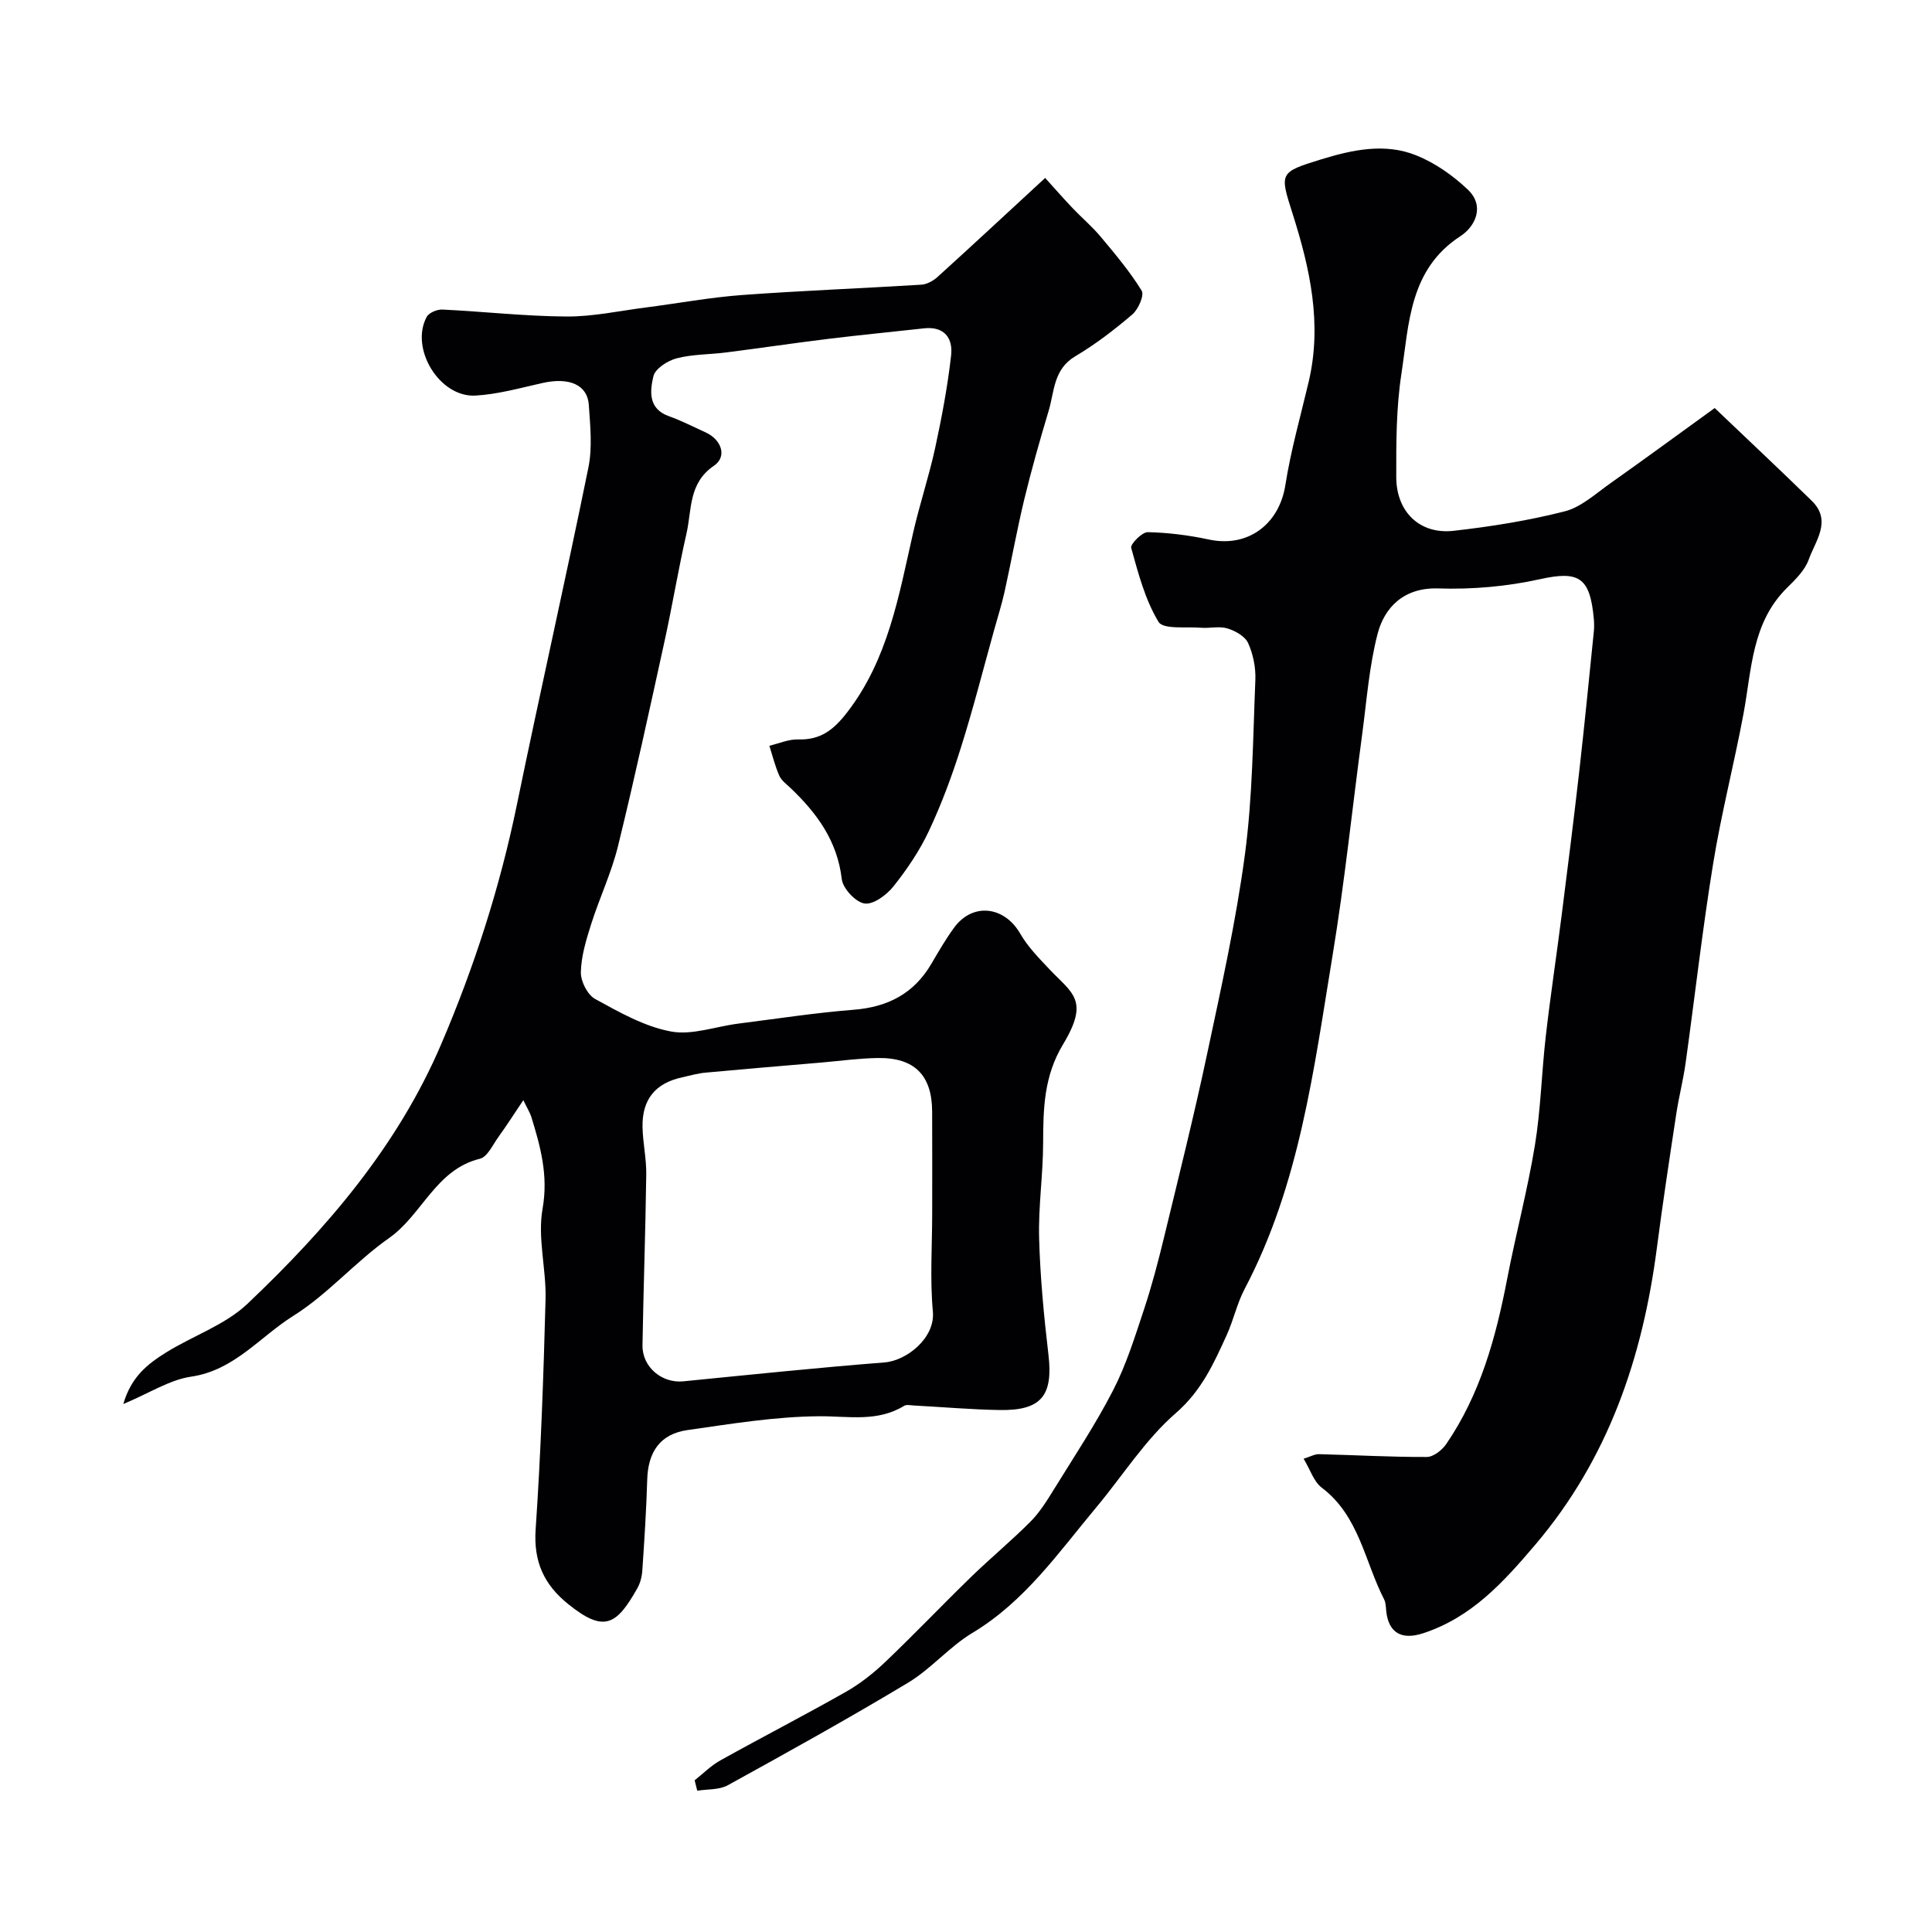 <svg enable-background="new 0 0 400 400" viewBox="0 0 400 400" xmlns="http://www.w3.org/2000/svg"><path d="m143.82 368.59c1.76-1.39 3.38-3.04 5.32-4.12 8.64-4.81 17.44-9.34 26.04-14.22 2.95-1.68 5.71-3.87 8.17-6.22 6.01-5.73 11.74-11.75 17.69-17.53 4.03-3.92 8.38-7.51 12.34-11.49 1.92-1.94 3.41-4.36 4.86-6.71 4.18-6.77 8.6-13.42 12.23-20.48 2.71-5.27 4.5-11.05 6.38-16.71 1.63-4.91 2.94-9.93 4.16-14.96 3.06-12.64 6.22-25.26 8.92-37.98 2.91-13.7 5.97-27.42 7.82-41.28 1.59-11.93 1.66-24.08 2.16-36.14.1-2.54-.46-5.31-1.5-7.61-.63-1.4-2.65-2.53-4.28-3.03-1.68-.51-3.64 0-5.46-.14-3.06-.25-7.84.39-8.81-1.22-2.78-4.59-4.2-10.06-5.66-15.32-.21-.76 2.24-3.27 3.43-3.25 4.23.09 8.5.63 12.65 1.52 8.04 1.73 14.55-3.1 15.84-11.26 1.13-7.21 3.15-14.28 4.83-21.4 2.82-11.98.27-23.46-3.33-34.79-2.69-8.46-2.79-8.57 5.83-11.23 6.49-2 13.23-3.47 19.73-.87 3.92 1.57 7.66 4.19 10.74 7.13 3.53 3.37 1.56 7.59-1.55 9.61-10.61 6.9-10.63 18.12-12.23 28.55-1.07 7.01-1.08 14.22-1.06 21.35.02 7.22 4.9 11.89 11.85 11.11 7.74-.87 15.5-2.11 23.03-4.03 3.42-.88 6.41-3.67 9.45-5.81 7.17-5.07 14.25-10.27 21.6-15.58 6.94 6.62 13.57 12.84 20.08 19.19 4.25 4.14.78 8.28-.6 12.15-.78 2.2-2.71 4.12-4.45 5.83-7.39 7.24-7.35 16.95-9.07 26.14-1.94 10.38-4.6 20.64-6.29 31.06-2.23 13.71-3.78 27.53-5.7 41.29-.5 3.55-1.41 7.03-1.94 10.57-1.4 9.21-2.8 18.42-4 27.65-2.96 22.73-10.05 43.66-25.19 61.47-6.57 7.73-13.17 15.04-23.21 18.32-4.39 1.44-7.16-.02-7.64-4.62-.08-.81-.08-1.71-.44-2.41-4.03-7.84-5.15-17.25-12.9-23.11-1.66-1.25-2.39-3.74-3.76-6 1.42-.44 2.32-.97 3.21-.94 7.43.18 14.86.61 22.29.58 1.37 0 3.17-1.42 4.03-2.68 7.05-10.3 10.27-22.03 12.6-34.12 1.78-9.26 4.22-18.4 5.75-27.69 1.22-7.44 1.39-15.05 2.25-22.56.97-8.45 2.25-16.87 3.32-25.31 1.26-9.89 2.5-19.79 3.63-29.7 1.09-9.62 2.03-19.25 3.01-28.87.08-.82.07-1.67 0-2.5-.77-8.69-3.04-10.11-11.18-8.3-6.83 1.51-14.03 2.14-21.02 1.91-7.27-.24-11.19 4.08-12.57 9.38-1.75 6.75-2.26 13.82-3.19 20.77-2.05 15.24-3.62 30.56-6.12 45.73-3.89 23.59-6.81 47.49-18.22 69.15-1.58 3-2.3 6.44-3.71 9.54-2.68 5.89-5.2 11.52-10.52 16.15-6.35 5.51-11 12.96-16.47 19.51-7.83 9.37-14.81 19.51-25.67 26.02-4.78 2.87-8.54 7.44-13.32 10.31-12.27 7.38-24.8 14.33-37.34 21.24-1.77.97-4.19.77-6.3 1.12-.19-.74-.36-1.45-.54-2.16z" fill="#010103"/><path d="m108.35 227.78c-1.95 2.9-3.52 5.35-5.22 7.71-1.14 1.59-2.23 4.03-3.75 4.41-9.18 2.24-11.95 11.59-18.82 16.42-6.97 4.89-12.69 11.65-19.87 16.14-6.89 4.31-12.17 11.25-21.11 12.56-4.45.65-8.6 3.39-14.05 5.67 1.65-5.72 5.13-8.33 8.72-10.59 5.6-3.52 12.31-5.73 16.98-10.16 16.4-15.56 31.08-32.62 40.11-53.74 6.85-16.01 12.17-32.51 15.68-49.61 4.79-23.29 10.06-46.48 14.8-69.78.85-4.16.38-8.66.09-12.97-.28-4.2-4.09-5.78-9.57-4.55-4.6 1.03-9.23 2.34-13.9 2.61-7.44.42-13.62-9.74-10.1-16.29.47-.87 2.18-1.58 3.27-1.52 8.56.41 17.11 1.39 25.66 1.44 5.47.04 10.95-1.17 16.43-1.87 6.65-.85 13.28-2.09 19.96-2.58 12.35-.91 24.73-1.37 37.1-2.14 1.16-.07 2.47-.81 3.37-1.62 7.29-6.61 14.5-13.32 22.26-20.48 1.74 1.92 3.65 4.11 5.64 6.21 1.92 2.02 4.08 3.84 5.86 5.97 3 3.59 6.04 7.2 8.48 11.16.58.94-.69 3.85-1.92 4.91-3.72 3.18-7.65 6.2-11.85 8.69-4.52 2.68-4.29 7.29-5.5 11.32-1.82 6.06-3.55 12.16-5.04 18.31-1.52 6.31-2.66 12.7-4.06 19.04-.6 2.7-1.44 5.34-2.18 8-2.26 8.12-4.33 16.29-6.87 24.32-1.85 5.86-4.01 11.68-6.61 17.23-1.92 4.1-4.54 7.97-7.36 11.52-1.41 1.77-4.16 3.81-5.98 3.54-1.85-.27-4.49-3.1-4.72-5.05-.92-7.92-5.15-13.66-10.61-18.86-.84-.8-1.89-1.56-2.33-2.56-.87-1.98-1.39-4.11-2.05-6.19 1.99-.47 4-1.37 5.97-1.31 4.63.14 7.34-1.98 10.14-5.61 8.53-11.06 10.7-24.25 13.67-37.25 1.34-5.86 3.26-11.59 4.54-17.46 1.37-6.34 2.58-12.75 3.31-19.19.4-3.53-1.37-6.07-5.61-5.6-6.52.73-13.06 1.35-19.58 2.15-7.14.87-14.26 1.93-21.4 2.84-3.42.44-6.95.36-10.25 1.22-1.87.49-4.43 2.14-4.8 3.71-.71 3.03-1.14 6.72 3.21 8.27 2.6.92 5.08 2.21 7.6 3.35 3.3 1.5 4.51 5.02 1.72 6.91-5.3 3.6-4.56 9.12-5.68 14.03-1.7 7.43-2.93 14.97-4.57 22.42-3.1 14.14-6.17 28.29-9.62 42.34-1.35 5.49-3.83 10.7-5.55 16.12-1.03 3.24-2.06 6.62-2.13 9.96-.04 1.88 1.38 4.67 2.96 5.53 4.98 2.73 10.18 5.69 15.64 6.72 4.4.84 9.3-1.03 13.99-1.62 7.96-1.01 15.9-2.24 23.89-2.87 7.1-.56 12.5-3.37 16.11-9.55 1.48-2.53 2.95-5.07 4.68-7.44 3.84-5.26 10.39-4.48 13.69 1.22 1.57 2.73 3.88 5.08 6.06 7.39 4.72 4.99 8.35 6.36 2.81 15.55-3.96 6.57-4.1 13.25-4.12 20.35-.01 6.6-1.01 13.21-.83 19.8.22 8.05.99 16.1 1.93 24.1.99 8.46-1.46 11.6-10.12 11.45-5.93-.1-11.85-.62-17.78-.94-.66-.04-1.48-.23-1.97.07-5.57 3.41-11.52 2.12-17.58 2.16-9.1.06-18.22 1.57-27.28 2.86-5.66.81-8.17 4.5-8.34 10.27-.18 6.26-.59 12.51-1.01 18.76-.08 1.27-.42 2.63-1.04 3.73-4.31 7.64-6.88 9.25-14.29 3.29-5.03-4.04-7.22-8.8-6.76-15.5 1.08-15.84 1.63-31.73 2.05-47.6.17-6.25-1.69-12.73-.62-18.75 1.23-6.92-.43-12.9-2.35-19.12-.33-.95-.91-1.87-1.63-3.38zm84.65 23.3c0-7 .03-13.99-.01-20.99-.04-7.49-3.67-11.15-11.26-11.04-3.94.06-7.87.61-11.8.95-7.96.68-15.93 1.34-23.89 2.08-1.61.15-3.19.61-4.77.96-5.59 1.21-8.37 4.58-8.24 10.36.07 3.27.82 6.53.77 9.78-.16 11.78-.58 23.56-.78 35.33-.08 4.51 4.02 7.92 8.44 7.48 13.87-1.37 27.74-2.82 41.64-3.91 4.63-.36 10.55-5.08 10.04-10.53-.62-6.77-.14-13.64-.14-20.47z" fill="#010103"/></svg>
